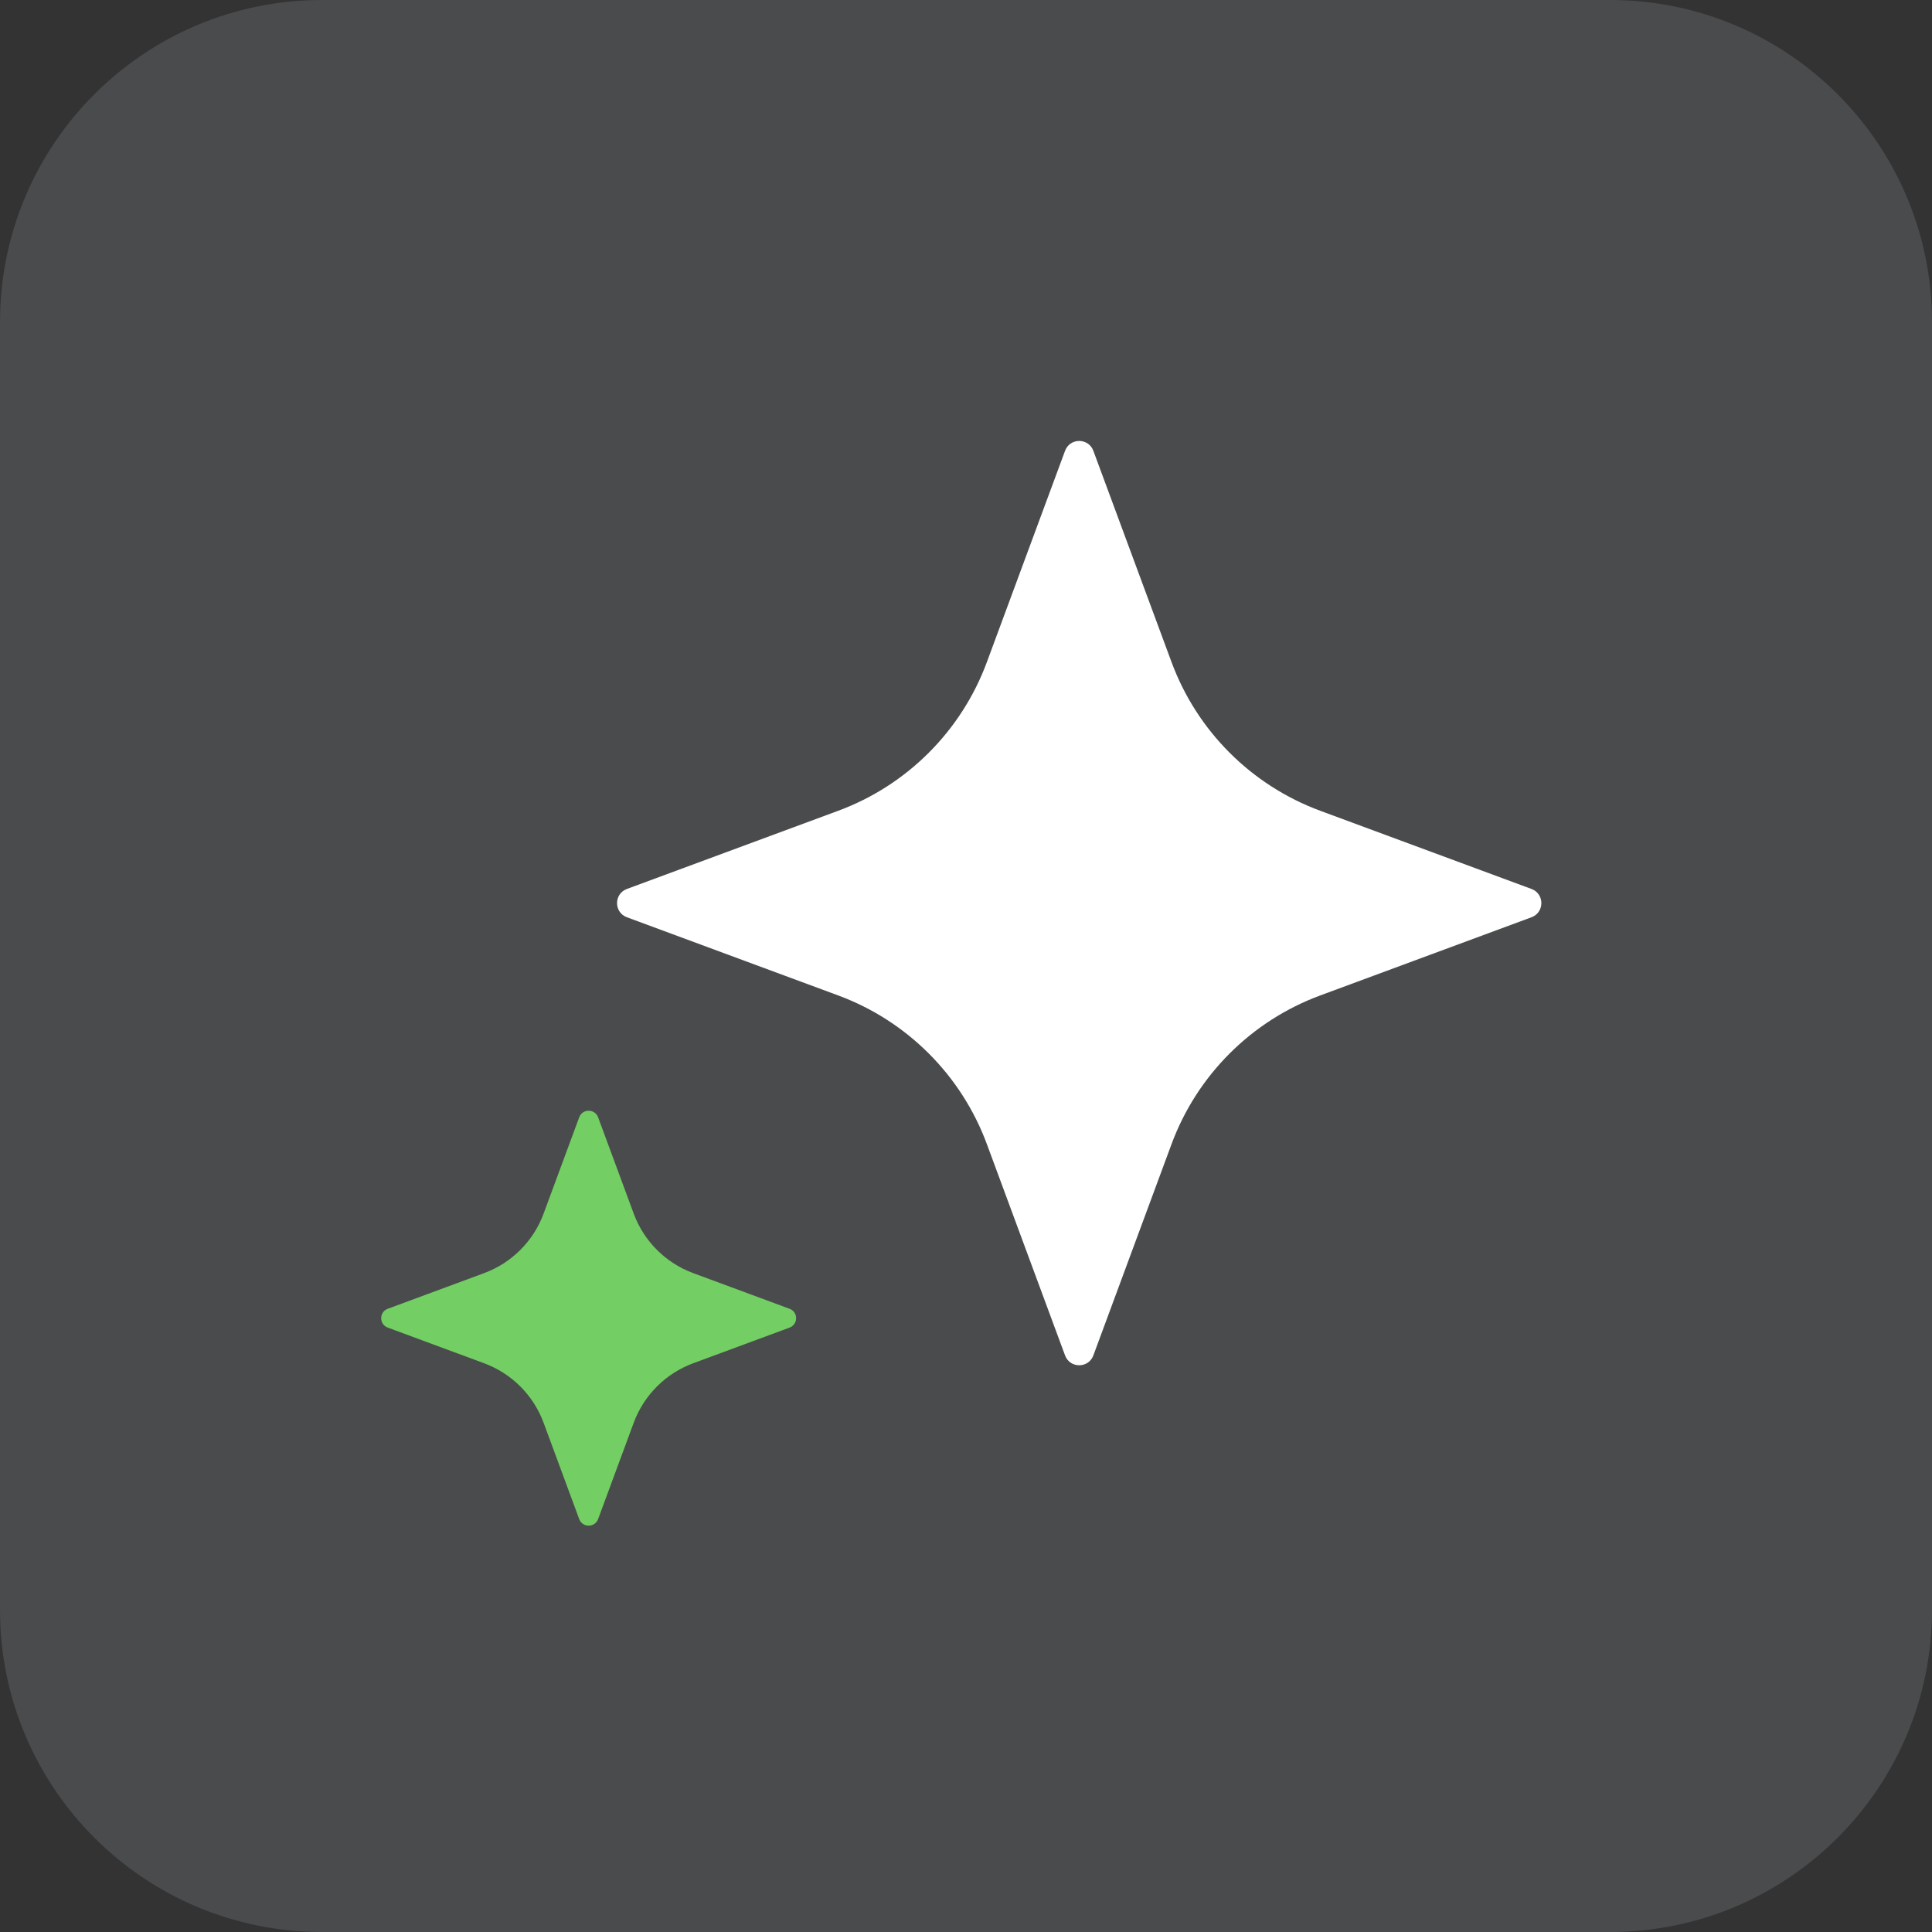 <?xml version="1.0" encoding="UTF-8"?> <svg xmlns="http://www.w3.org/2000/svg" width="48" height="48" viewBox="0 0 48 48" fill="none"><rect x="0" y="0" width="48" height="48" fill="#333333" stroke="none"/><path d="M0 8C0 3.582 3.582 0 8 0H40C44.418 0 48 3.582 48 8V40C48 44.418 44.418 48 40 48H8C3.582 48 0 44.418 0 40V8Z" fill="#8E999A" fill-opacity="0.24"></path><path d="M26.461 11.2C26.582 10.874 27.043 10.874 27.164 11.2L29.107 16.451C29.74 18.161 31.089 19.51 32.8 20.143L38.05 22.086C38.376 22.207 38.376 22.668 38.05 22.789L32.8 24.732C31.089 25.365 29.74 26.714 29.107 28.424L27.164 33.675C27.043 34.001 26.582 34.001 26.461 33.675L24.518 28.424C23.885 26.714 22.536 25.365 20.826 24.732L15.575 22.789C15.249 22.668 15.249 22.207 15.575 22.086L20.826 20.143C22.536 19.51 23.885 18.161 24.518 16.451L26.461 11.2Z" fill="white"></path><path d="M14.39 27.759C14.471 27.541 14.779 27.541 14.86 27.759L15.745 30.153C15.998 30.837 16.538 31.377 17.222 31.63L19.616 32.516C19.834 32.596 19.834 32.904 19.616 32.984L17.222 33.87C16.538 34.123 15.998 34.663 15.745 35.347L14.86 37.741C14.779 37.959 14.471 37.959 14.39 37.741L13.505 35.347C13.252 34.663 12.712 34.123 12.028 33.87L9.634 32.984C9.416 32.904 9.416 32.596 9.634 32.516L12.028 31.63C12.712 31.377 13.252 30.837 13.505 30.153L14.39 27.759Z" fill="#73CE63"></path></svg> 